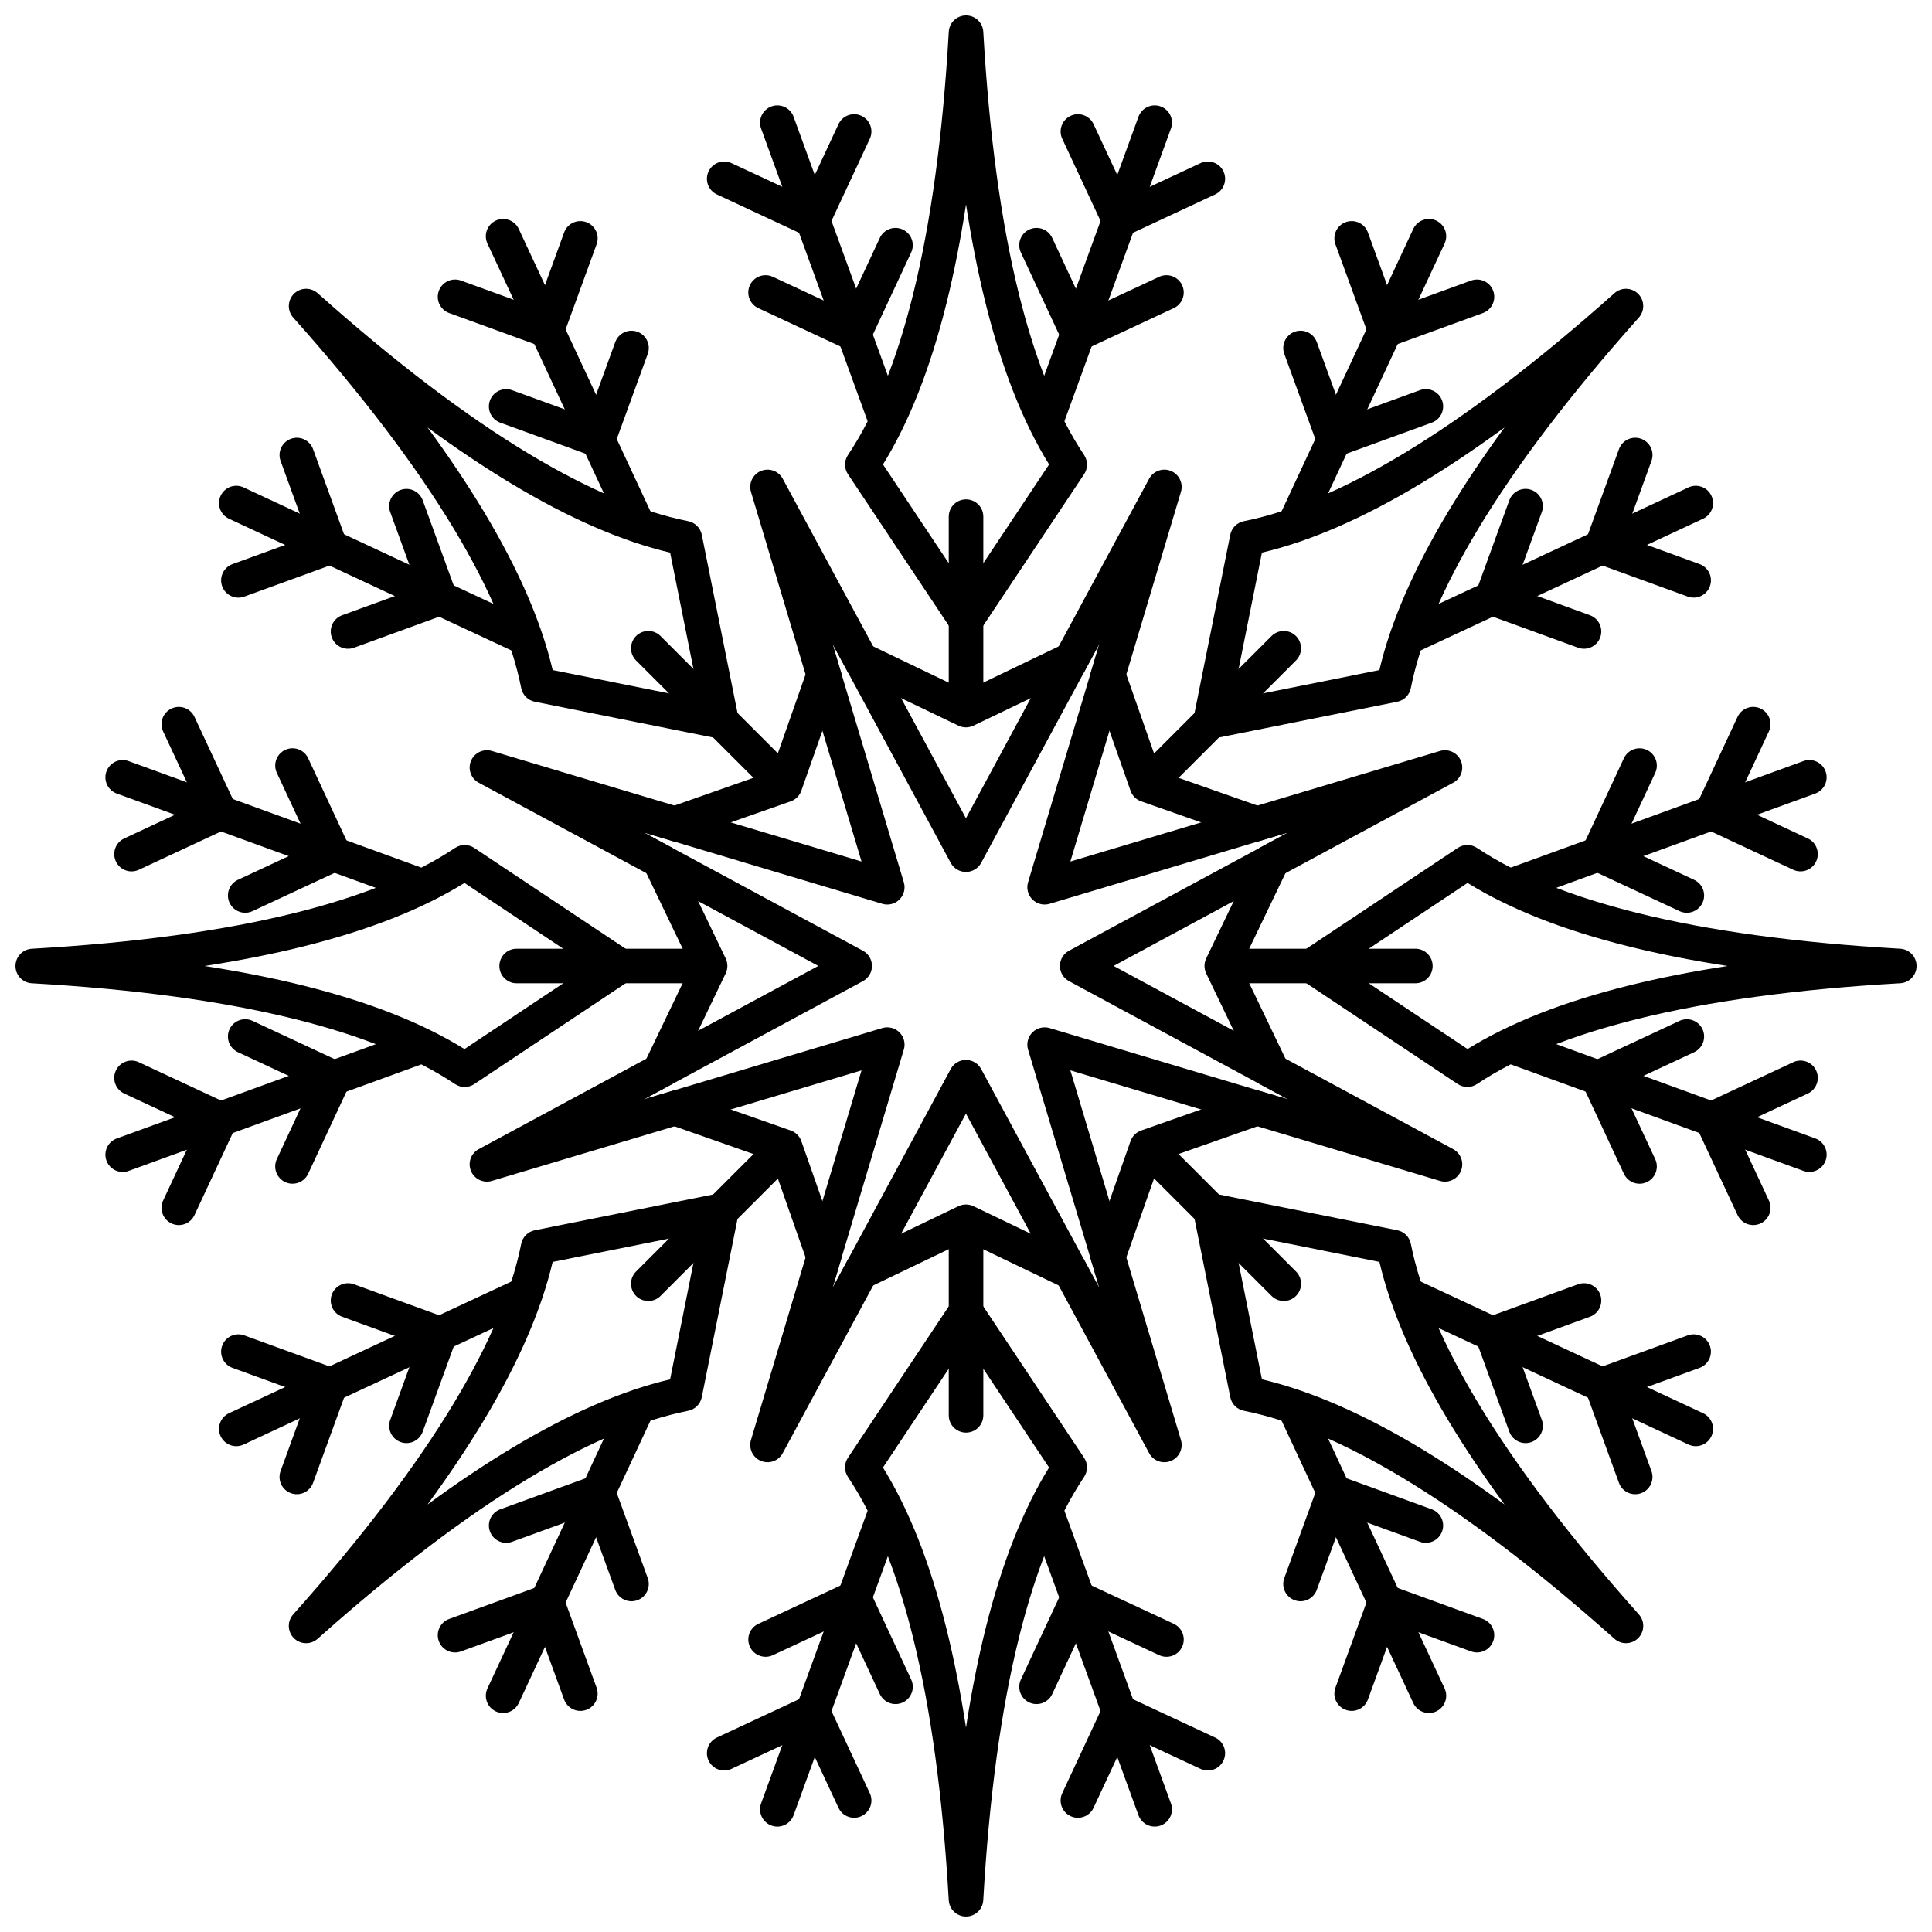 <?xml version="1.0" encoding="UTF-8"?>
<!-- Uploaded to: ICON Repo, www.iconrepo.com, Generator: ICON Repo Mixer Tools -->
<svg width="800px" height="800px" version="1.1" viewBox="144 144 512 512" xmlns="http://www.w3.org/2000/svg" xmlns:xlink="http://www.w3.org/1999/xlink">
 <defs>
  <clipPath id="ar">
   <path d="m367 487h66v164.9h-66z"/>
  </clipPath>
  <clipPath id="ag">
   <path d="m148.09 148.09h503.81v503.81h-503.81z"/>
  </clipPath>
  <clipPath id="w">
   <rect width="504" height="504"/>
  </clipPath>
  <g id="p" clip-path="url(#w)">
   <path d="m197.7 473.92 28.199-77.469c0.863-2.379 3.492-3.602 5.871-2.738 2.375 0.867 3.602 3.492 2.734 5.871l-28.195 77.469c-0.863 2.379-3.492 3.602-5.871 2.738-2.375-0.867-3.602-3.492-2.738-5.871z" fill-rule="evenodd"/>
   <path d="m183.77 462.55c-1.066-2.293-0.074-5.019 2.219-6.086l27.629-12.887 12.887 27.633c1.07 2.293 0.078 5.019-2.215 6.086-2.293 1.07-5.019 0.078-6.086-2.215l-9.016-19.328-19.328 9.012c-2.293 1.07-5.019 0.078-6.09-2.215z" fill-rule="evenodd"/>
   <path d="m194.74 432.42c-1.07-2.289-0.078-5.016 2.215-6.086l27.633-12.883 12.883 27.633c1.07 2.289 0.078 5.016-2.215 6.086-2.293 1.066-5.016 0.074-6.086-2.215l-9.016-19.328-19.328 9.012c-2.293 1.066-5.019 0.074-6.086-2.219z" fill-rule="evenodd"/>
  </g>
  <clipPath id="v">
   <rect width="504" height="504"/>
  </clipPath>
  <g id="o" clip-path="url(#v)">
   <path d="m297.7 477.05-28.195-77.469c-0.867-2.379 0.359-5.004 2.734-5.871 2.379-0.863 5.008 0.359 5.871 2.738l28.195 77.469c0.867 2.379-0.359 5.004-2.734 5.871-2.379 0.863-5.008-0.359-5.871-2.738z" fill-rule="evenodd"/>
   <path d="m279.72 477.3c-2.293-1.066-3.285-3.793-2.215-6.086l12.883-27.633 27.633 12.887c2.293 1.066 3.285 3.793 2.215 6.086-1.066 2.293-3.793 3.285-6.086 2.215l-19.328-9.012-9.016 19.328c-1.07 2.293-3.793 3.285-6.086 2.215z" fill-rule="evenodd"/>
   <path d="m268.76 447.17c-2.293-1.07-3.285-3.797-2.215-6.086l12.883-27.633 27.633 12.883c2.293 1.07 3.285 3.797 2.215 6.086-1.066 2.293-3.793 3.285-6.086 2.219l-19.328-9.012-9.016 19.328c-1.07 2.289-3.793 3.281-6.086 2.215z" fill-rule="evenodd"/>
  </g>
  <clipPath id="u">
   <path d="m367 148.09h66v164.91h-66z"/>
  </clipPath>
  <clipPath id="t">
   <path d="m148.09 148.09h503.81v503.81h-503.81z"/>
  </clipPath>
  <clipPath id="s">
   <rect width="504" height="504"/>
  </clipPath>
  <g id="n" clip-path="url(#s)">
   <path d="m306.31 30.074-28.195 77.469c-0.863 2.379-3.492 3.606-5.871 2.738-2.375-0.863-3.602-3.492-2.734-5.871l28.195-77.469c0.863-2.375 3.492-3.602 5.871-2.738 2.375 0.867 3.602 3.496 2.734 5.871z" fill-rule="evenodd"/>
   <path d="m320.24 41.445c1.07 2.293 0.078 5.019-2.215 6.086l-27.633 12.887-12.883-27.633c-1.07-2.293-0.078-5.016 2.215-6.086 2.293-1.07 5.019-0.078 6.086 2.215l9.016 19.328 19.328-9.012c2.293-1.066 5.019-0.078 6.086 2.215z" fill-rule="evenodd"/>
   <path d="m309.27 71.574c1.07 2.293 0.078 5.016-2.215 6.086l-27.633 12.887-12.883-27.633c-1.07-2.293-0.078-5.019 2.215-6.086 2.293-1.07 5.016-0.078 6.086 2.215l9.016 19.324 19.328-9.008c2.293-1.07 5.019-0.078 6.086 2.215z" fill-rule="evenodd"/>
  </g>
  <clipPath id="r">
   <rect width="504" height="504"/>
  </clipPath>
  <g id="m" clip-path="url(#r)">
   <path d="m206.31 26.941 28.195 77.469c0.867 2.379-0.359 5.008-2.734 5.871-2.379 0.867-5.008-0.359-5.871-2.738l-28.199-77.469c-0.863-2.375 0.363-5.004 2.738-5.871 2.379-0.863 5.008 0.363 5.871 2.738z" fill-rule="evenodd"/>
   <path d="m224.29 26.699c2.293 1.07 3.285 3.793 2.215 6.086l-12.887 27.633-27.629-12.887c-2.293-1.066-3.285-3.793-2.219-6.086 1.07-2.293 3.797-3.285 6.09-2.215l19.328 9.012 9.016-19.328c1.07-2.293 3.793-3.285 6.086-2.215z" fill-rule="evenodd"/>
   <path d="m235.25 56.828c2.293 1.066 3.285 3.793 2.215 6.086l-12.883 27.633-27.633-12.887c-2.293-1.07-3.285-3.793-2.215-6.086 1.066-2.293 3.793-3.285 6.086-2.215l19.328 9.008 9.016-19.324c1.07-2.293 3.793-3.285 6.086-2.215z" fill-rule="evenodd"/>
  </g>
  <clipPath id="q">
   <path d="m148.09 367h164.91v66h-164.91z"/>
  </clipPath>
  <clipPath id="aq">
   <path d="m148.09 148.09h503.81v503.81h-503.81z"/>
  </clipPath>
  <clipPath id="ap">
   <rect width="504" height="504"/>
  </clipPath>
  <g id="l" clip-path="url(#ap)">
   <path d="m30.082 197.7 77.469 28.195c2.379 0.863 3.606 3.492 2.738 5.871-0.863 2.375-3.492 3.602-5.871 2.738l-77.469-28.199c-2.379-0.863-3.602-3.492-2.738-5.871 0.867-2.375 3.496-3.602 5.871-2.734z" fill-rule="evenodd"/>
   <path d="m41.453 183.77c2.293-1.07 5.019-0.078 6.086 2.215l12.887 27.633-27.633 12.883c-2.293 1.07-5.016 0.078-6.086-2.215-1.07-2.293-0.078-5.016 2.215-6.086l19.328-9.016-9.012-19.328c-1.07-2.293-0.078-5.019 2.215-6.086z" fill-rule="evenodd"/>
   <path d="m71.582 194.73c2.293-1.07 5.016-0.078 6.086 2.215l12.883 27.633-27.629 12.883c-2.293 1.07-5.019 0.078-6.09-2.215-1.066-2.293-0.074-5.016 2.215-6.086l19.328-9.016-9.012-19.328c-1.066-2.293-0.074-5.016 2.219-6.086z" fill-rule="evenodd"/>
  </g>
  <clipPath id="ao">
   <rect width="504" height="504"/>
  </clipPath>
  <g id="k" clip-path="url(#ao)">
   <path d="m26.949 297.7 77.469-28.195c2.379-0.867 5.008 0.359 5.871 2.734 0.867 2.379-0.359 5.008-2.738 5.871l-77.469 28.199c-2.375 0.863-5.004-0.363-5.871-2.738-0.863-2.379 0.359-5.004 2.738-5.871z" fill-rule="evenodd"/>
   <path d="m26.707 279.71c1.07-2.293 3.793-3.285 6.086-2.215l27.633 12.887-12.887 27.629c-1.066 2.293-3.793 3.285-6.086 2.219-2.293-1.07-3.285-3.797-2.215-6.09l9.012-19.328-19.328-9.016c-2.293-1.066-3.285-3.793-2.215-6.086z" fill-rule="evenodd"/>
   <path d="m56.832 268.75c1.07-2.293 3.797-3.285 6.09-2.215l27.629 12.883-12.883 27.633c-1.07 2.293-3.793 3.285-6.086 2.215-2.293-1.066-3.285-3.793-2.219-6.086l9.012-19.328-19.328-9.016c-2.289-1.07-3.281-3.793-2.215-6.086z" fill-rule="evenodd"/>
  </g>
  <clipPath id="an">
   <path d="m487 367h164.9v66h-164.9z"/>
  </clipPath>
  <clipPath id="am">
   <path d="m148.09 148.09h503.81v503.81h-503.81z"/>
  </clipPath>
  <clipPath id="al">
   <rect width="504" height="504"/>
  </clipPath>
  <g id="j" clip-path="url(#al)">
   <path d="m473.93 306.3-77.469-28.199c-2.379-0.863-3.606-3.492-2.738-5.871 0.863-2.375 3.492-3.602 5.871-2.734l77.469 28.195c2.375 0.867 3.602 3.492 2.738 5.871-0.867 2.375-3.496 3.602-5.871 2.738z" fill-rule="evenodd"/>
   <path d="m462.56 320.23c-2.293 1.066-5.019 0.074-6.086-2.219l-12.887-27.629 27.633-12.887c2.293-1.07 5.016-0.078 6.086 2.215 1.07 2.293 0.078 5.019-2.215 6.086l-19.328 9.016 9.012 19.328c1.07 2.293 0.078 5.019-2.215 6.09z" fill-rule="evenodd"/>
   <path d="m432.43 309.27c-2.293 1.07-5.016 0.078-6.086-2.215l-12.883-27.633 27.629-12.883c2.293-1.07 5.019-0.078 6.09 2.215 1.066 2.293 0.074 5.016-2.219 6.086l-19.324 9.016 9.012 19.328c1.066 2.293 0.074 5.019-2.219 6.086z" fill-rule="evenodd"/>
  </g>
  <clipPath id="ak">
   <rect width="504" height="504"/>
  </clipPath>
  <g id="i" clip-path="url(#ak)">
   <path d="m477.06 206.3-77.469 28.199c-2.379 0.863-5.008-0.363-5.871-2.738-0.867-2.379 0.359-5.008 2.738-5.871l77.469-28.195c2.375-0.867 5.004 0.359 5.871 2.734 0.863 2.379-0.363 5.008-2.738 5.871z" fill-rule="evenodd"/>
   <path d="m477.3 224.28c-1.07 2.293-3.793 3.285-6.086 2.215l-27.633-12.883 12.887-27.633c1.066-2.293 3.793-3.285 6.086-2.215 2.293 1.066 3.285 3.793 2.215 6.086l-9.012 19.328 19.328 9.016c2.293 1.07 3.285 3.793 2.215 6.086z" fill-rule="evenodd"/>
   <path d="m447.18 235.25c-1.07 2.293-3.797 3.285-6.09 2.215l-27.629-12.883 12.883-27.633c1.07-2.293 3.793-3.285 6.086-2.215 2.293 1.07 3.285 3.793 2.219 6.086l-9.012 19.328 19.324 9.016c2.293 1.07 3.285 3.793 2.219 6.086z" fill-rule="evenodd"/>
  </g>
  <clipPath id="aj">
   <path d="m148.09 148.09h503.81v503.81h-503.81z"/>
  </clipPath>
  <clipPath id="ai">
   <rect width="504" height="504"/>
  </clipPath>
  <g id="h" clip-path="url(#ai)">
   <path d="m56.684 370.52 74.715-34.84c2.293-1.07 5.019-0.078 6.09 2.215 1.066 2.293 0.074 5.016-2.219 6.086l-74.715 34.84c-2.293 1.07-5.019 0.078-6.086-2.215-1.07-2.293-0.078-5.016 2.215-6.086z" fill-rule="evenodd"/>
   <path d="m54.875 352.63c0.863-2.379 3.492-3.602 5.871-2.738l28.648 10.43-10.43 28.648c-0.863 2.379-3.492 3.602-5.867 2.738-2.379-0.867-3.606-3.492-2.738-5.871l7.293-20.039-20.043-7.297c-2.375-0.867-3.602-3.496-2.734-5.871z" fill-rule="evenodd"/>
   <path d="m83.93 339.08c0.867-2.375 3.496-3.602 5.871-2.738l28.652 10.43-10.43 28.648c-0.863 2.379-3.492 3.606-5.871 2.738-2.375-0.863-3.602-3.492-2.738-5.871l7.293-20.039-20.039-7.297c-2.375-0.863-3.602-3.492-2.738-5.871z" fill-rule="evenodd"/>
  </g>
  <clipPath id="ah">
   <rect width="504" height="504"/>
  </clipPath>
  <g id="g" clip-path="url(#ah)">
   <path d="m125.18 443.45 34.84-74.715c1.07-2.293 3.797-3.285 6.086-2.219 2.293 1.07 3.285 3.797 2.219 6.09l-34.844 74.715c-1.066 2.293-3.793 3.285-6.086 2.215-2.293-1.066-3.285-3.793-2.215-6.086z" fill-rule="evenodd"/>
   <path d="m112.29 430.91c-0.863-2.375 0.359-5.004 2.738-5.867l28.648-10.43 10.43 28.652c0.863 2.375-0.359 5.004-2.738 5.867-2.375 0.867-5.004-0.359-5.871-2.734l-7.293-20.039-20.043 7.289c-2.375 0.867-5.004-0.359-5.871-2.738z" fill-rule="evenodd"/>
   <path d="m125.84 401.85c-0.867-2.379 0.359-5.004 2.738-5.871l28.648-10.426 10.43 28.648c0.863 2.379-0.363 5.004-2.738 5.871-2.379 0.863-5.004-0.359-5.871-2.738l-7.297-20.039-20.039 7.293c-2.379 0.863-5.008-0.363-5.871-2.738z" fill-rule="evenodd"/>
  </g>
  <clipPath id="af">
   <path d="m148.09 148.09h503.81v503.81h-503.81z"/>
  </clipPath>
  <clipPath id="ae">
   <rect width="504" height="504"/>
  </clipPath>
  <g id="f" clip-path="url(#ae)">
   <path d="m447.33 133.47-74.715 34.844c-2.293 1.066-5.019 0.074-6.09-2.215-1.066-2.293-0.074-5.019 2.215-6.09l74.719-34.84c2.293-1.07 5.019-0.078 6.086 2.215 1.07 2.293 0.078 5.019-2.215 6.086z" fill-rule="evenodd"/>
   <path d="m449.14 151.36c-0.863 2.379-3.492 3.606-5.871 2.738l-28.648-10.426 10.426-28.652c0.867-2.375 3.496-3.602 5.871-2.738 2.379 0.867 3.606 3.496 2.738 5.871l-7.293 20.043 20.043 7.293c2.375 0.867 3.602 3.496 2.734 5.871z" fill-rule="evenodd"/>
   <path d="m420.08 164.91c-0.867 2.375-3.496 3.602-5.871 2.738l-28.652-10.43 10.43-28.648c0.863-2.379 3.492-3.602 5.871-2.738 2.375 0.867 3.602 3.492 2.738 5.871l-7.293 20.039 20.039 7.297c2.375 0.867 3.602 3.492 2.738 5.871z" fill-rule="evenodd"/>
  </g>
  <clipPath id="ad">
   <rect width="504" height="504"/>
  </clipPath>
  <g id="e" clip-path="url(#ad)">
   <path d="m378.83 60.547-34.84 74.719c-1.07 2.293-3.797 3.281-6.086 2.215-2.293-1.07-3.285-3.797-2.219-6.086l34.844-74.719c1.066-2.293 3.793-3.285 6.086-2.215 2.293 1.066 3.285 3.793 2.215 6.086z" fill-rule="evenodd"/>
   <path d="m391.72 73.09c0.863 2.375-0.363 5.004-2.738 5.871l-28.648 10.426-10.43-28.648c-0.863-2.379 0.359-5.008 2.738-5.871 2.375-0.867 5.004 0.359 5.871 2.738l7.293 20.039 20.043-7.293c2.375-0.863 5.004 0.359 5.871 2.738z" fill-rule="evenodd"/>
   <path d="m378.17 102.14c0.867 2.379-0.359 5.008-2.738 5.871l-28.648 10.43-10.43-28.652c-0.863-2.375 0.363-5.004 2.738-5.871 2.379-0.863 5.004 0.363 5.871 2.738l7.297 20.039 20.039-7.293c2.379-0.863 5.008 0.363 5.871 2.738z" fill-rule="evenodd"/>
  </g>
  <clipPath id="ac">
   <path d="m148.09 148.09h503.81v503.81h-503.81z"/>
  </clipPath>
  <clipPath id="ab">
   <rect width="504" height="504"/>
  </clipPath>
  <g id="d" clip-path="url(#ab)">
   <path d="m370.53 447.32-34.844-74.715c-1.066-2.293-0.074-5.019 2.219-6.09 2.289-1.066 5.016-0.074 6.086 2.219l34.84 74.715c1.07 2.293 0.078 5.019-2.215 6.086-2.293 1.07-5.019 0.078-6.086-2.215z" fill-rule="evenodd"/>
   <path d="m352.64 449.13c-2.379-0.863-3.602-3.492-2.738-5.867l10.43-28.652 28.648 10.43c2.375 0.863 3.602 3.492 2.738 5.867-0.867 2.379-3.496 3.606-5.871 2.738l-20.043-7.289-7.293 20.039c-0.867 2.375-3.496 3.602-5.871 2.734z" fill-rule="evenodd"/>
   <path d="m339.09 420.07c-2.375-0.867-3.602-3.492-2.738-5.871l10.43-28.648 28.648 10.426c2.379 0.867 3.606 3.492 2.738 5.871-0.863 2.375-3.492 3.602-5.871 2.738l-20.039-7.293-7.297 20.039c-0.867 2.379-3.492 3.602-5.871 2.738z" fill-rule="evenodd"/>
  </g>
  <clipPath id="aa">
   <rect width="504" height="504"/>
  </clipPath>
  <g id="c" clip-path="url(#aa)">
   <path d="m443.46 378.82-74.719-34.84c-2.289-1.07-3.281-3.793-2.215-6.086 1.07-2.293 3.797-3.285 6.09-2.215l74.715 34.84c2.293 1.07 3.285 3.793 2.215 6.086-1.066 2.293-3.793 3.285-6.086 2.215z" fill-rule="evenodd"/>
   <path d="m430.91 391.71c-2.375 0.863-5.004-0.359-5.871-2.738l-10.426-28.648 28.648-10.43c2.379-0.863 5.008 0.359 5.871 2.738 0.867 2.375-0.359 5.004-2.734 5.871l-20.043 7.297 7.293 20.039c0.863 2.379-0.359 5.004-2.738 5.871z" fill-rule="evenodd"/>
   <path d="m401.86 378.16c-2.379 0.867-5.008-0.359-5.871-2.738l-10.43-28.648 28.652-10.43c2.375-0.863 5.004 0.363 5.871 2.738 0.863 2.379-0.363 5.008-2.738 5.871l-20.039 7.297 7.293 20.039c0.863 2.379-0.363 5.008-2.738 5.871z" fill-rule="evenodd"/>
  </g>
  <clipPath id="z">
   <path d="m148.09 148.09h503.81v503.81h-503.81z"/>
  </clipPath>
  <clipPath id="y">
   <rect width="504" height="504"/>
  </clipPath>
  <g id="b" clip-path="url(#y)">
   <path d="m133.48 56.676 34.844 74.719c1.066 2.289 0.074 5.016-2.219 6.086-2.289 1.066-5.016 0.078-6.086-2.215l-34.84-74.719c-1.07-2.293-0.078-5.019 2.215-6.086 2.293-1.07 5.019-0.078 6.086 2.215z" fill-rule="evenodd"/>
   <path d="m151.37 54.867c2.379 0.863 3.602 3.492 2.738 5.871l-10.43 28.648-28.648-10.426c-2.379-0.867-3.602-3.496-2.738-5.871 0.867-2.379 3.496-3.606 5.871-2.738l20.043 7.293 7.293-20.039c0.867-2.379 3.496-3.602 5.871-2.738z" fill-rule="evenodd"/>
   <path d="m164.92 83.922c2.375 0.867 3.602 3.496 2.738 5.871l-10.43 28.652-28.648-10.43c-2.379-0.863-3.606-3.492-2.738-5.871 0.863-2.375 3.492-3.602 5.871-2.738l20.039 7.293 7.297-20.039c0.867-2.375 3.492-3.602 5.871-2.738z" fill-rule="evenodd"/>
  </g>
  <clipPath id="x">
   <rect width="504" height="504"/>
  </clipPath>
  <g id="a" clip-path="url(#x)">
   <path d="m60.555 125.17 74.715 34.84c2.293 1.07 3.285 3.797 2.219 6.09-1.07 2.289-3.797 3.281-6.09 2.215l-74.715-34.844c-2.293-1.066-3.285-3.793-2.215-6.086 1.066-2.293 3.793-3.285 6.086-2.215z" fill-rule="evenodd"/>
   <path d="m73.098 112.29c2.375-0.863 5.004 0.363 5.867 2.738l10.43 28.652-28.648 10.426c-2.379 0.867-5.008-0.359-5.871-2.738-0.867-2.375 0.359-5.004 2.734-5.871l20.043-7.293-7.293-20.043c-0.867-2.375 0.359-5.004 2.738-5.871z" fill-rule="evenodd"/>
   <path d="m102.15 125.84c2.379-0.863 5.008 0.359 5.871 2.738l10.43 28.648-28.652 10.43c-2.375 0.863-5.004-0.363-5.871-2.738-0.863-2.379 0.363-5.004 2.738-5.871l20.039-7.297-7.293-20.039c-0.863-2.379 0.363-5.004 2.738-5.871z" fill-rule="evenodd"/>
  </g>
 </defs>
 <path d="m395.43 473.28v45.801c0 2.527 2.051 4.578 4.578 4.578 2.531 0 4.582-2.051 4.582-4.578v-45.801c0-2.527-2.051-4.582-4.582-4.582-2.527 0-4.578 2.055-4.578 4.582z" fill-rule="evenodd"/>
 <g clip-path="url(#ar)">
  <path d="m368.71 530.32c-1.027 1.539-1.027 3.543 0 5.082 7.133 10.684 12.844 24.832 17.219 42.414 4.781 19.223 7.941 42.477 9.5 69.766 0.137 2.422 2.144 4.316 4.57 4.316 2.43 0 4.438-1.895 4.574-4.316 1.559-27.289 4.719-50.543 9.5-69.766 4.375-17.582 10.086-31.73 17.219-42.414 1.027-1.539 1.027-3.543 0-5.082l-27.48-41.262c-0.848-1.277-2.277-2.043-3.812-2.043-1.531 0-2.961 0.766-3.809 2.043zm31.289 71.496c1.453-9.426 3.184-18.164 5.188-26.211 4.328-17.402 9.961-31.625 16.824-42.699l-22.012-33.047-22.008 33.047c6.863 11.074 12.496 25.297 16.824 42.699 2.004 8.047 3.734 16.785 5.184 26.211z" fill-rule="evenodd"/>
 </g>
 <g clip-path="url(#ag)">
  <use transform="translate(148 148)" xlink:href="#p"/>
  <use transform="translate(148 148)" xlink:href="#o"/>
 </g>
 <path d="m404.59 326.72v-45.801c0-2.531-2.051-4.582-4.582-4.582-2.527 0-4.578 2.051-4.578 4.582v45.801c0 2.527 2.051 4.578 4.578 4.578 2.531 0 4.582-2.051 4.582-4.578z" fill-rule="evenodd"/>
 <g clip-path="url(#u)">
  <path d="m431.3 269.67c1.027-1.539 1.027-3.543 0-5.082-7.133-10.684-12.844-24.832-17.219-42.414-4.781-19.219-7.941-42.477-9.5-69.762-0.137-2.426-2.144-4.32-4.574-4.32-2.426 0-4.434 1.895-4.57 4.32-1.559 27.285-4.719 50.543-9.5 69.762-4.375 17.582-10.086 31.73-17.219 42.414-1.027 1.539-1.027 3.543 0 5.082l27.48 41.262c0.848 1.277 2.277 2.043 3.809 2.043 1.535 0 2.965-0.766 3.812-2.043zm-31.293-71.496c-1.449 9.426-3.18 18.164-5.184 26.211-4.328 17.402-9.961 31.625-16.824 42.699l22.008 33.047 22.012-33.047c-6.863-11.074-12.496-25.297-16.824-42.699-2.004-8.047-3.734-16.785-5.188-26.211z" fill-rule="evenodd"/>
 </g>
 <g clip-path="url(#t)">
  <use transform="translate(148 148)" xlink:href="#n"/>
  <use transform="translate(148 148)" xlink:href="#m"/>
 </g>
 <path d="m326.72 395.42h-45.801c-2.527 0-4.578 2.055-4.578 4.582s2.051 4.578 4.578 4.578h45.801c2.531 0 4.582-2.051 4.582-4.578s-2.051-4.582-4.582-4.582z" fill-rule="evenodd"/>
 <g clip-path="url(#q)">
  <path d="m269.68 368.71c-1.539-1.027-3.543-1.023-5.082 0-10.684 7.133-24.832 12.844-42.414 17.219-19.223 4.781-42.477 7.941-69.762 9.5-2.426 0.141-4.32 2.144-4.32 4.574 0 2.426 1.895 4.434 4.32 4.57 27.285 1.559 50.539 4.719 69.762 9.5 17.582 4.375 31.73 10.086 42.414 17.219 1.539 1.027 3.543 1.027 5.082 0.004l41.262-27.484c1.277-0.848 2.043-2.277 2.043-3.809 0-1.535-0.766-2.965-2.043-3.812zm-71.496 31.293c9.426 1.453 18.164 3.18 26.211 5.184 17.402 4.328 31.625 9.961 42.699 16.824l33.047-22.008-33.047-22.012c-11.074 6.867-25.297 12.496-42.699 16.824-8.047 2.004-16.785 3.734-26.211 5.188z" fill-rule="evenodd"/>
 </g>
 <g clip-path="url(#aq)">
  <use transform="translate(148 148)" xlink:href="#l"/>
  <use transform="translate(148 148)" xlink:href="#k"/>
 </g>
 <path d="m473.29 404.58h45.801c2.527 0 4.578-2.051 4.578-4.578s-2.051-4.582-4.578-4.582h-45.801c-2.531 0-4.582 2.055-4.582 4.582s2.051 4.578 4.582 4.578z" fill-rule="evenodd"/>
 <g clip-path="url(#an)">
  <path d="m530.33 431.29c1.539 1.023 3.543 1.023 5.082-0.004 10.684-7.133 24.832-12.844 42.414-17.219 19.223-4.781 42.477-7.941 69.762-9.5 2.426-0.137 4.32-2.144 4.32-4.57 0-2.43-1.895-4.434-4.32-4.574-27.285-1.559-50.539-4.719-69.762-9.5-17.582-4.375-31.73-10.086-42.414-17.219-1.539-1.023-3.543-1.027-5.082 0l-41.262 27.48c-1.277 0.848-2.043 2.277-2.043 3.812 0 1.531 0.766 2.961 2.043 3.809zm71.496-31.293c-9.426-1.453-18.164-3.184-26.211-5.188-17.402-4.328-31.625-9.957-42.699-16.824l-33.047 22.012 33.047 22.008c11.074-6.863 25.297-12.496 42.699-16.824 8.047-2.004 16.785-3.731 26.211-5.184z" fill-rule="evenodd"/>
 </g>
 <g clip-path="url(#am)">
  <use transform="translate(148 148)" xlink:href="#j"/>
  <use transform="translate(148 148)" xlink:href="#i"/>
 </g>
 <path d="m344.95 448.58-32.387 32.387c-1.785 1.785-1.785 4.688 0 6.477 1.789 1.785 4.691 1.785 6.477 0l32.387-32.387c1.789-1.789 1.789-4.691 0-6.477-1.785-1.789-4.688-1.789-6.477 0z" fill-rule="evenodd"/>
 <path d="m285.72 470.03c-1.812 0.363-3.227 1.781-3.59 3.594-2.512 12.598-8.48 26.641-17.816 42.164-10.211 16.977-24.422 35.652-42.613 56.051-1.617 1.812-1.539 4.57 0.18 6.285 1.715 1.719 4.473 1.797 6.285 0.18 20.398-18.191 39.078-32.402 56.051-42.609 15.523-9.34 29.566-15.309 42.164-17.82 1.812-0.359 3.231-1.777 3.594-3.59l9.746-48.609c0.305-1.504-0.168-3.055-1.25-4.141-1.082-1.082-2.637-1.551-4.141-1.25zm-28.426 72.684c7.691-5.641 15.094-10.598 22.199-14.871 15.367-9.242 29.406-15.32 42.09-18.297l7.805-38.93-38.93 7.805c-2.977 12.684-9.055 26.723-18.297 42.09-4.273 7.109-9.23 14.508-14.867 22.203z" fill-rule="evenodd"/>
 <g clip-path="url(#aj)">
  <use transform="matrix(1 1.11e-16 -1.11e-16 1 148 148)" xlink:href="#h"/>
  <use transform="matrix(1 1.11e-16 -1.11e-16 1 148 148)" xlink:href="#g"/>
 </g>
 <path d="m455.06 351.42 32.387-32.383c1.785-1.789 1.785-4.691 0-6.481-1.789-1.785-4.691-1.785-6.477 0l-32.387 32.387c-1.789 1.789-1.789 4.691 0 6.477 1.785 1.789 4.688 1.789 6.477 0z" fill-rule="evenodd"/>
 <path d="m514.29 329.97c1.812-0.363 3.227-1.781 3.59-3.598 2.512-12.598 8.48-26.641 17.816-42.164 10.211-16.973 24.422-35.652 42.613-56.047 1.617-1.812 1.539-4.574-0.18-6.289-1.715-1.719-4.477-1.797-6.285-0.18-20.398 18.191-39.078 32.402-56.051 42.613-15.523 9.336-29.566 15.305-42.164 17.816-1.812 0.363-3.231 1.777-3.594 3.59l-9.746 48.609c-0.305 1.504 0.168 3.059 1.25 4.141 1.082 1.082 2.637 1.555 4.141 1.254zm28.426-72.684c-7.691 5.637-15.094 10.594-22.199 14.867-15.367 9.242-29.406 15.32-42.09 18.297l-7.805 38.93 38.93-7.805c2.977-12.684 9.055-26.723 18.297-42.09 4.273-7.106 9.23-14.508 14.867-22.199z" fill-rule="evenodd"/>
 <g clip-path="url(#af)">
  <use transform="matrix(1 -1.11e-16 1.11e-16 1 148 148)" xlink:href="#f"/>
  <use transform="matrix(1 -1.11e-16 1.11e-16 1 148 148)" xlink:href="#e"/>
 </g>
 <path d="m448.59 455.05 32.387 32.387c1.785 1.785 4.688 1.785 6.477 0 1.785-1.789 1.785-4.691 0-6.477l-32.387-32.387c-1.789-1.789-4.691-1.789-6.477 0-1.789 1.785-1.789 4.688 0 6.477z" fill-rule="evenodd"/>
 <path d="m470.04 514.28c0.363 1.812 1.781 3.231 3.594 3.59 12.598 2.512 26.641 8.48 42.164 17.82 16.973 10.207 35.652 24.418 56.051 42.609 1.809 1.617 4.57 1.539 6.285-0.18 1.719-1.715 1.797-4.473 0.18-6.285-18.191-20.398-32.402-39.074-42.613-56.051-9.336-15.523-15.305-29.566-17.816-42.164-0.363-1.812-1.777-3.231-3.59-3.594l-48.609-9.746c-1.504-0.301-3.059 0.168-4.141 1.25-1.082 1.086-1.555 2.637-1.25 4.141zm72.68 28.43c-5.637-7.695-10.594-15.094-14.867-22.203-9.242-15.367-15.32-29.406-18.297-42.09l-38.93-7.805 7.805 38.93c12.684 2.977 26.723 9.055 42.09 18.297 7.106 4.273 14.508 9.23 22.199 14.871z" fill-rule="evenodd"/>
 <g clip-path="url(#ac)">
  <use transform="matrix(1 -1.11e-16 1.11e-16 1 148 148)" xlink:href="#d"/>
  <use transform="matrix(1 -1.11e-16 1.11e-16 1 148 148)" xlink:href="#c"/>
 </g>
 <path d="m351.43 344.94-32.387-32.387c-1.785-1.785-4.688-1.785-6.477 0-1.785 1.789-1.785 4.691 0 6.481l32.387 32.383c1.789 1.789 4.691 1.789 6.477 0 1.789-1.785 1.789-4.688 0-6.477z" fill-rule="evenodd"/>
 <path d="m329.98 285.71c-0.363-1.812-1.781-3.227-3.594-3.59-12.598-2.512-26.641-8.48-42.164-17.816-16.973-10.211-35.652-24.422-56.051-42.613-1.812-1.617-4.57-1.539-6.285 0.18-1.719 1.715-1.797 4.477-0.18 6.289 18.191 20.395 32.402 39.074 42.613 56.047 9.336 15.523 15.305 29.566 17.816 42.164 0.363 1.816 1.777 3.234 3.59 3.598l48.609 9.746c1.504 0.301 3.059-0.172 4.141-1.254 1.082-1.082 1.555-2.637 1.25-4.141zm-72.68-28.426c5.637 7.691 10.594 15.094 14.867 22.199 9.242 15.367 15.32 29.406 18.297 42.09l38.93 7.805-7.805-38.93c-12.684-2.977-26.723-9.055-42.09-18.297-7.106-4.273-14.508-9.23-22.199-14.867z" fill-rule="evenodd"/>
 <g clip-path="url(#z)">
  <use transform="matrix(1 1.11e-16 -1.11e-16 1 148 148)" xlink:href="#b"/>
  <use transform="matrix(1 1.11e-16 -1.11e-16 1 148 148)" xlink:href="#a"/>
 </g>
 <path d="m436.79 311.12c1.203 0.5 2.137 1.484 2.57 2.715l12.156 34.613 34.613 12.156c1.227 0.434 2.215 1.367 2.715 2.57 0.496 1.203 0.461 2.559-0.105 3.734l-15.875 33.07 15.875 33.074c0.566 1.172 0.602 2.531 0.105 3.734-0.5 1.203-1.488 2.137-2.715 2.57l-34.613 12.156-12.156 34.613c-0.434 1.23-1.367 2.215-2.57 2.715-1.203 0.496-2.562 0.461-3.734-0.105l-33.074-15.875-33.07 15.875c-1.176 0.566-2.531 0.602-3.734 0.105-1.203-0.5-2.137-1.484-2.57-2.715l-12.156-34.613-34.613-12.156c-1.23-0.434-2.215-1.367-2.715-2.57-0.496-1.203-0.461-2.562 0.102-3.734l15.879-33.074-15.879-33.07c-0.562-1.176-0.598-2.531-0.102-3.734 0.5-1.203 1.484-2.137 2.715-2.57l34.613-12.156 12.156-34.613c0.434-1.23 1.367-2.215 2.57-2.715 1.203-0.496 2.559-0.461 3.734 0.102l33.07 15.879 33.074-15.879c1.172-0.562 2.531-0.598 3.734-0.102zm-1.426 3.445-4.16 7.703-29.238 14.043c-1.254 0.598-2.711 0.598-3.965 0l-29.242-14.043-4.156-7.703 2.508 8.391-10.75 30.602c-0.461 1.309-1.492 2.344-2.801 2.801l-30.602 10.75-8.391-2.508 7.703 4.156 14.039 29.242c0.602 1.254 0.602 2.711 0 3.965l-14.039 29.238-7.703 4.16 8.391-2.512 30.602 10.75c1.309 0.461 2.34 1.492 2.801 2.805l10.75 30.598-2.508 8.395 4.156-7.707 29.242-14.039c1.254-0.602 2.711-0.602 3.965 0l29.238 14.039 4.16 7.707-2.512-8.395 10.75-30.598c0.461-1.312 1.492-2.344 2.805-2.805l30.598-10.75 8.395 2.512-7.707-4.16-14.039-29.238c-0.602-1.254-0.602-2.711 0-3.965l14.039-29.242 7.707-4.156-8.395 2.508-30.598-10.75c-1.312-0.457-2.344-1.492-2.805-2.801l-10.75-30.602z" fill-rule="evenodd"/>
 <path d="m454.32 268.81c2.172 0.898 3.309 3.293 2.637 5.543l-29.301 97.961 97.961-29.301c2.25-0.672 4.644 0.465 5.543 2.637 0.898 2.168 0.012 4.668-2.055 5.781l-89.988 48.551 89.988 48.551c2.066 1.117 2.953 3.613 2.055 5.785s-3.293 3.309-5.543 2.637l-97.961-29.301 29.301 97.961c0.672 2.25-0.465 4.644-2.637 5.543s-4.668 0.012-5.785-2.055l-48.551-89.988-48.551 89.988c-1.113 2.066-3.613 2.953-5.781 2.055-2.172-0.898-3.309-3.293-2.637-5.543l29.301-97.961-97.961 29.301c-2.25 0.672-4.644-0.465-5.543-2.637-0.898-2.172-0.012-4.668 2.055-5.785l89.988-48.551-89.988-48.551c-2.066-1.113-2.953-3.613-2.055-5.781 0.898-2.172 3.293-3.309 5.543-2.637l97.961 29.301-29.301-97.961c-0.672-2.25 0.465-4.644 2.637-5.543 2.168-0.898 4.668-0.012 5.781 2.055l48.551 89.988 48.551-89.988c1.117-2.066 3.613-2.953 5.785-2.055zm-18.953 45.758-31.352 58.105c-0.797 1.48-2.348 2.406-4.031 2.406-1.684 0-3.231-0.926-4.031-2.406l-31.348-58.105 18.918 63.254c0.484 1.613 0.043 3.359-1.148 4.551s-2.938 1.633-4.551 1.148l-63.254-18.918 58.105 31.348c1.48 0.801 2.406 2.348 2.406 4.031 0 1.684-0.926 3.234-2.406 4.031l-58.105 31.352 63.254-18.922c1.613-0.48 3.359-0.039 4.551 1.152 1.191 1.188 1.633 2.938 1.148 4.551l-18.918 63.254 31.348-58.105c0.801-1.484 2.348-2.406 4.031-2.406 1.684 0 3.234 0.922 4.031 2.406l31.352 58.105-18.922-63.254c-0.48-1.613-0.039-3.363 1.152-4.551 1.188-1.191 2.938-1.633 4.551-1.152l63.254 18.922-58.105-31.352c-1.484-0.797-2.406-2.348-2.406-4.031 0-1.684 0.922-3.231 2.406-4.031l58.105-31.348-63.254 18.918c-1.613 0.484-3.363 0.043-4.551-1.148-1.191-1.191-1.633-2.938-1.152-4.551z" fill-rule="evenodd"/>
</svg>